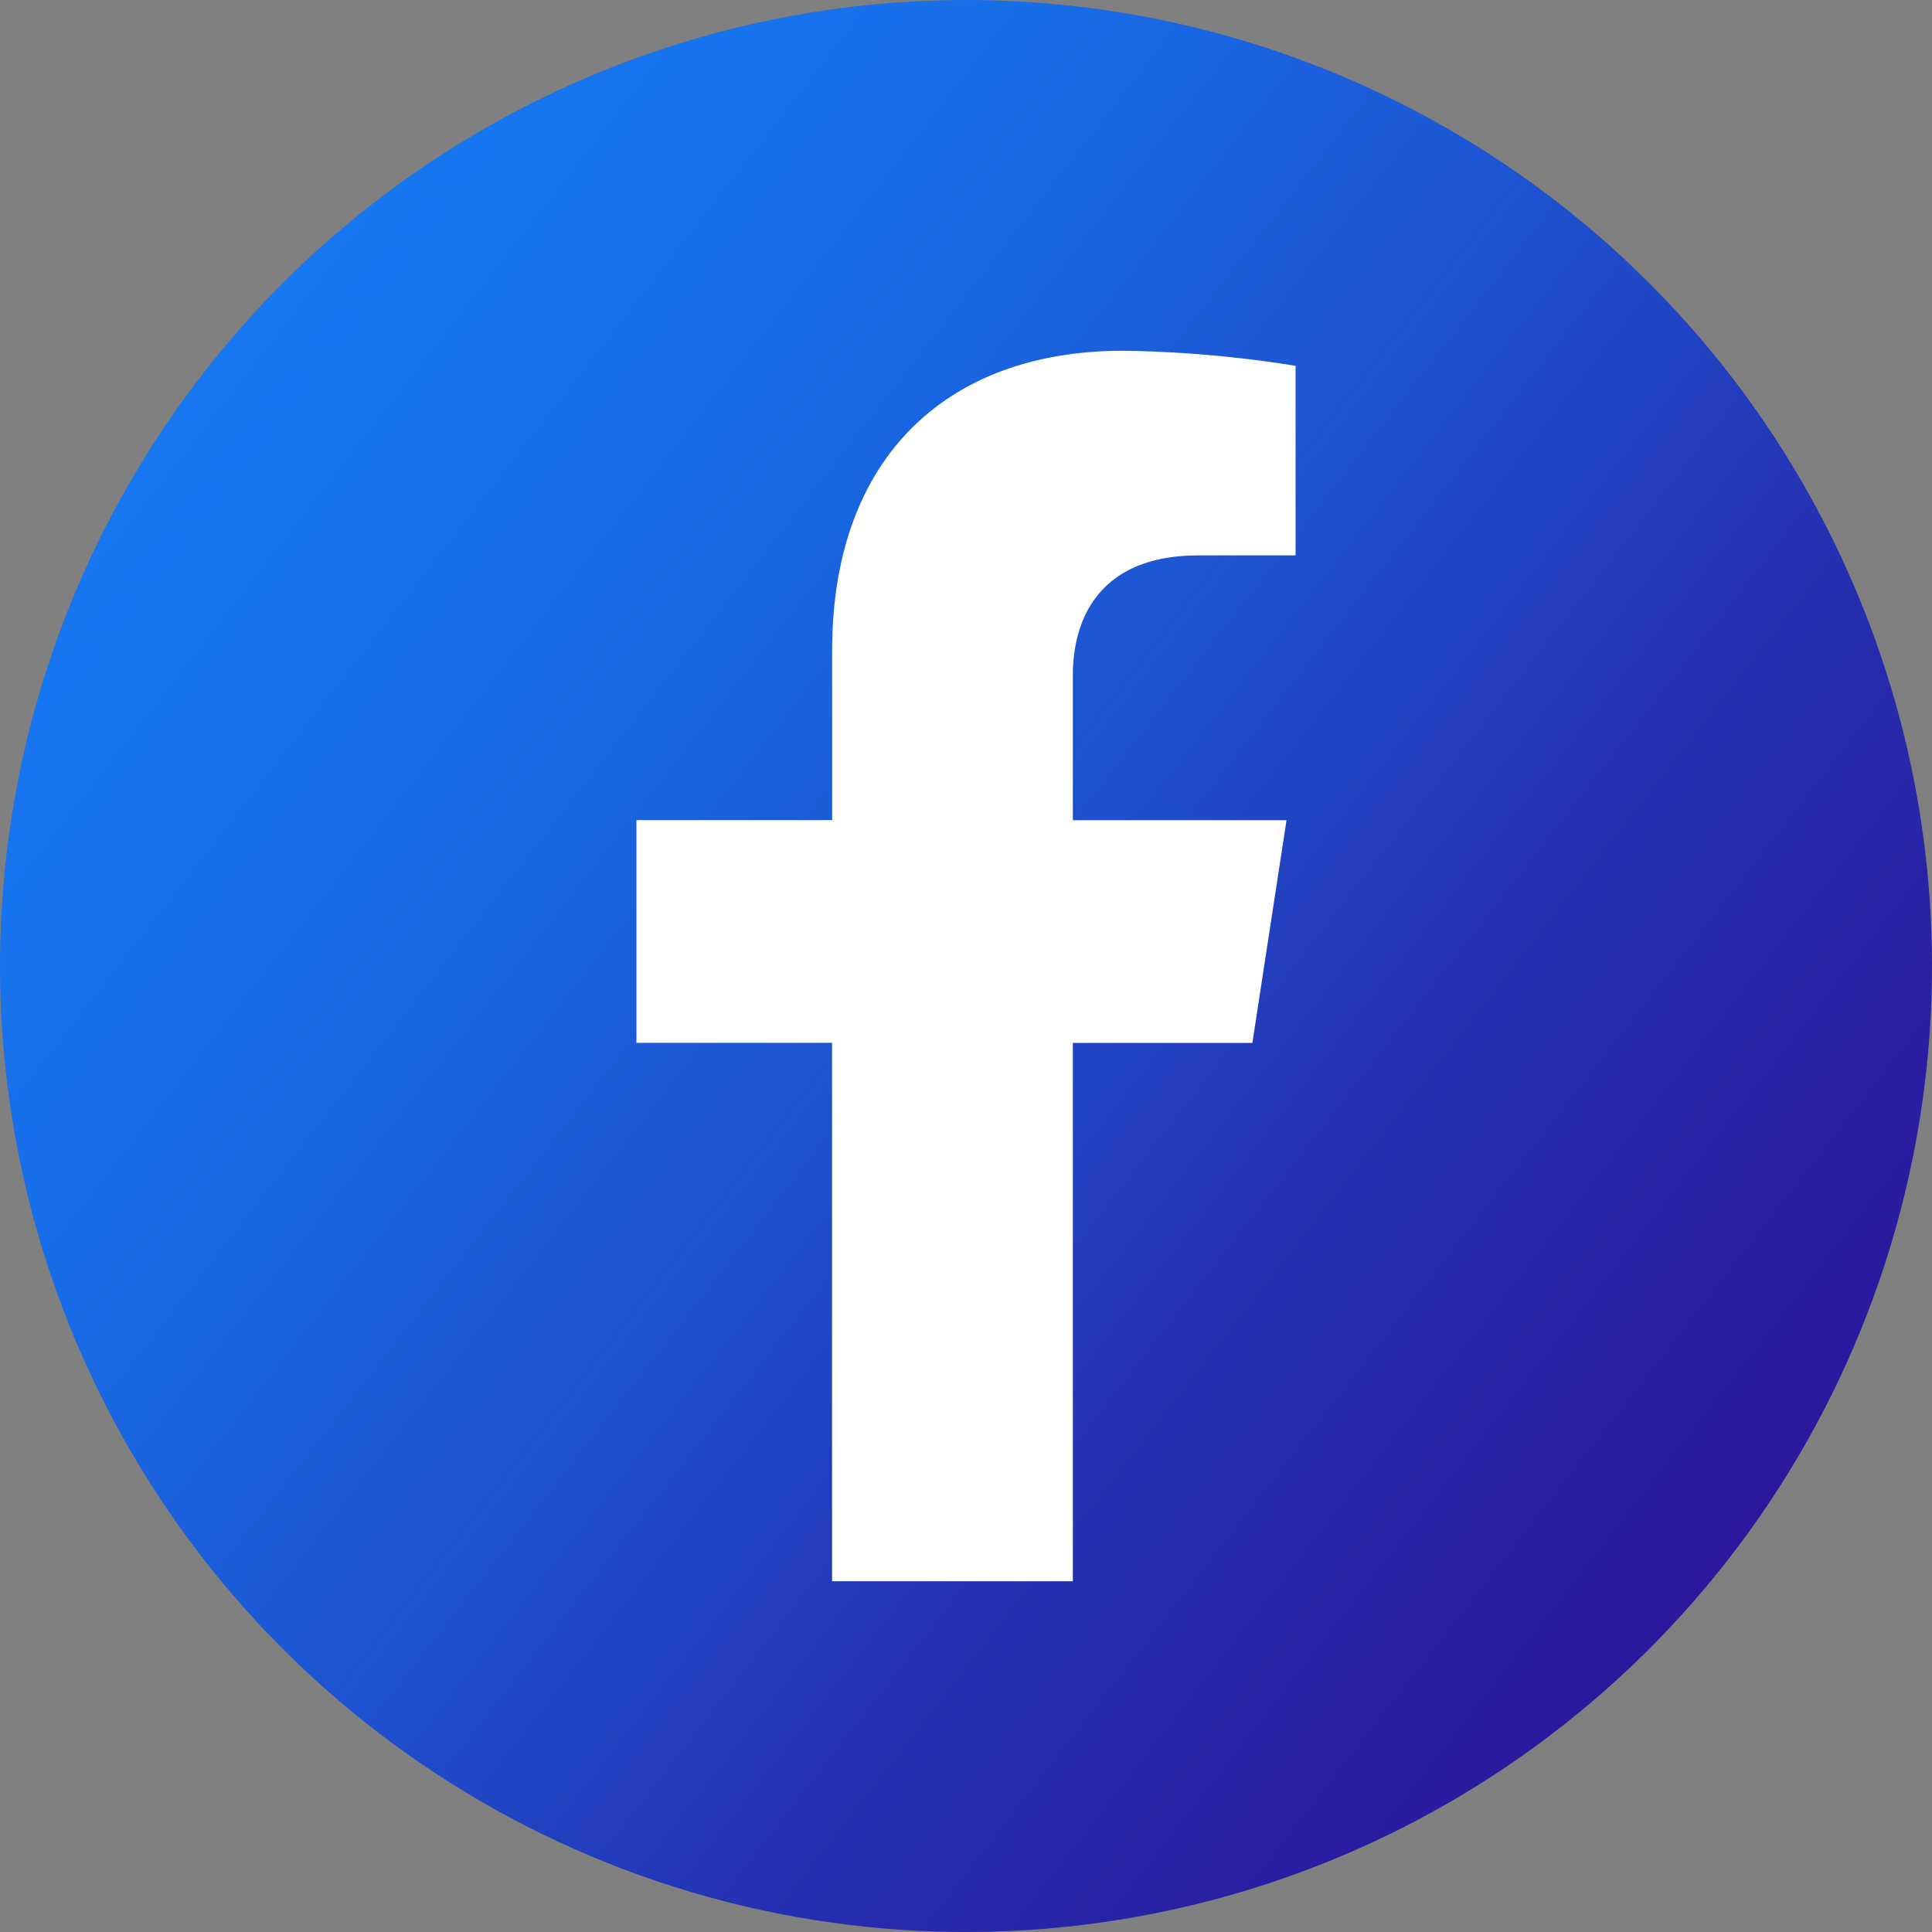 <svg id="fb" xmlns="http://www.w3.org/2000/svg" xmlns:xlink="http://www.w3.org/1999/xlink" width="60.38" height="60.38" viewBox="0 0 60.38 60.38">
  <rect x="0" y="0" width="60.38" height="60.38" fill="#808080" stroke="none"/>
  <defs>
    <linearGradient id="linear-gradient" x1="0.459" y1="0.155" x2="0.544" y2="0.845" gradientUnits="objectBoundingBox">
      <stop offset="0" stop-color="#1677f1"/>
      <stop offset="0.206" stop-color="#176ee9"/>
      <stop offset="0.46" stop-color="#1d55d3"/>
      <stop offset="0.735" stop-color="#252eb0"/>
      <stop offset="1" stop-color="#2b189c"/>
    </linearGradient>
    <clipPath id="clip-path">
      <path id="Path_2132" data-name="Path 2132" d="M30.19,0A30.19,30.19,0,1,0,60.38,30.191,30.189,30.189,0,0,0,30.19,0Z" fill="url(#linear-gradient)"/>
    </clipPath>
    <clipPath id="clip-path-2">
      <rect id="Rectangle_1068" data-name="Rectangle 1068" width="60.38" height="60.38" fill="none"/>
    </clipPath>
  </defs>
  <g id="Group_2696" data-name="Group 2696" transform="translate(0 0)">
    <g id="Group_2695" data-name="Group 2695" clip-path="url(#clip-path)">
      <rect id="Rectangle_1067" data-name="Rectangle 1067" width="85.391" height="85.391" transform="translate(-30.19 30.19) rotate(-45)" fill="url(#linear-gradient)"/>
    </g>
  </g>
  <g id="Group_2698" data-name="Group 2698" transform="translate(0 0)">
    <g id="Group_2697" data-name="Group 2697" clip-path="url(#clip-path-2)">
      <path id="Path_2133" data-name="Path 2133" d="M29.339,47.11V30.285H34.95l1.067-6.96H29.339V18.809c0-1.9.932-3.76,3.923-3.76H36.3V9.124a36.952,36.952,0,0,0-5.39-.471c-5.5,0-9.093,3.334-9.093,9.368v5.3H15.7v6.96h6.114V47.11Z" transform="translate(4.19 2.309)" fill="#fff"/>
    </g>
  </g>
</svg>
